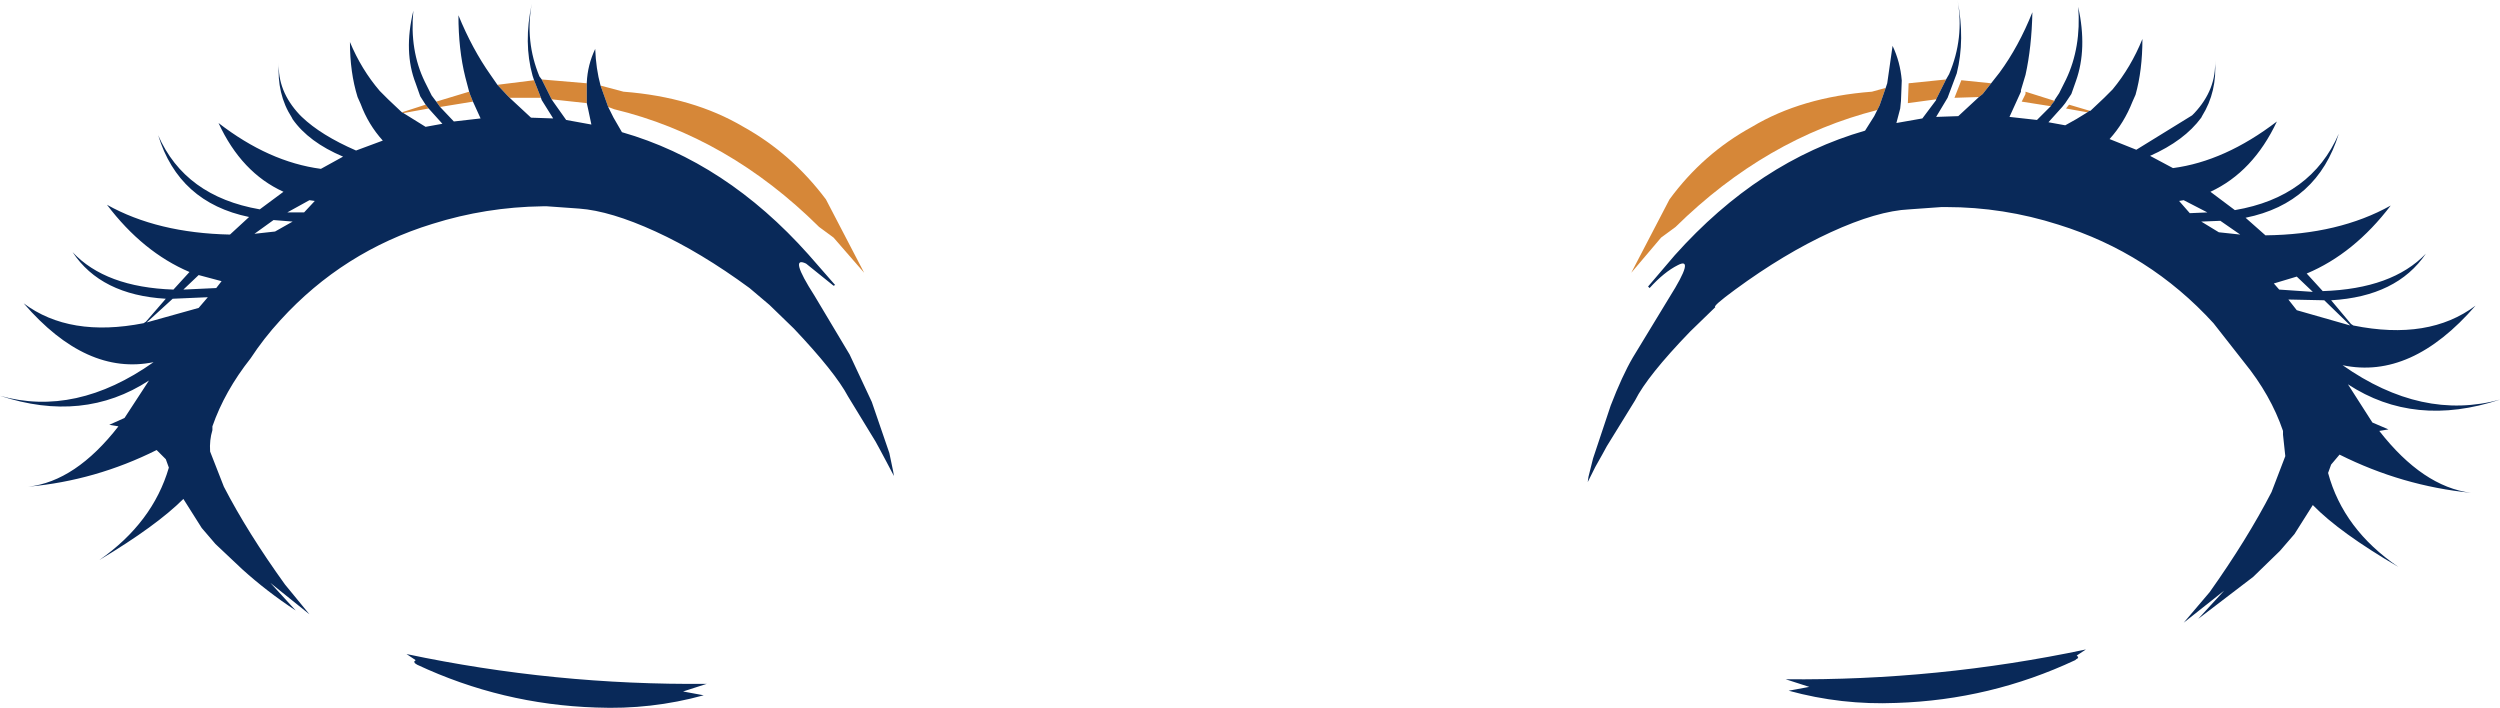 <?xml version="1.0" encoding="UTF-8" standalone="no"?>
<svg xmlns:xlink="http://www.w3.org/1999/xlink" height="46.3px" width="163.6px" xmlns="http://www.w3.org/2000/svg">
  <g transform="matrix(1.0, 0.0, 0.0, 1.0, 0.0, 0.0)">
    <path d="M122.85 7.2 Q115.55 9.05 109.65 14.85 L108.7 15.55 106.75 17.85 109.25 13.05 Q111.45 10.05 114.65 8.3 117.9 6.35 122.5 6.0 L123.4 5.75 123.0 6.9 122.85 7.2 M126.7 6.5 L124.85 6.75 124.9 5.45 127.35 5.2 126.7 6.5 M129.5 6.35 L127.9 6.4 128.35 5.25 130.3 5.45 129.75 6.15 129.5 6.35 M134.2 6.95 L132.3 6.65 132.55 6.15 132.55 6.0 134.45 6.6 134.25 6.85 134.2 6.95 M136.6 7.35 L135.2 7.1 135.4 6.85 136.75 7.25 136.65 7.3 136.6 7.35 M39.3 5.6 L40.8 6.0 Q45.35 6.35 48.65 8.3 51.8 10.05 54.05 13.05 L56.55 17.85 54.55 15.55 53.6 14.85 Q47.65 8.95 40.2 7.15 L39.8 7.0 39.3 5.6 M26.3 7.35 L27.85 6.85 28.05 7.1 26.4 7.4 26.3 7.35 M28.55 6.65 L30.7 6.0 30.75 6.15 30.95 6.65 28.8 7.0 28.55 6.65 M32.55 5.55 L34.95 5.25 35.4 6.4 33.35 6.4 33.2 6.25 32.55 5.55 M35.45 5.2 L38.4 5.45 38.4 6.75 36.1 6.5 35.45 5.2" fill="#d68738" fill-rule="evenodd" stroke="none"/>
    <path d="M136.75 7.25 L136.8 7.25 137.7 6.4 138.25 5.85 Q139.45 4.4 140.2 2.55 140.2 4.6 139.75 6.2 L139.55 6.65 Q139.0 8.05 138.05 9.1 L139.8 9.8 143.45 7.55 143.6 7.4 Q145.05 5.85 144.95 3.95 145.1 6.0 144.1 7.6 L144.05 7.7 Q142.95 9.2 140.7 10.2 L142.2 11.0 Q145.6 10.55 149.0 7.95 147.45 11.25 144.65 12.55 L146.25 13.75 Q151.25 12.9 153.05 8.75 151.65 13.3 146.95 14.25 L148.25 15.4 Q153.05 15.35 156.45 13.45 154.05 16.6 150.95 17.9 L152.0 19.05 Q156.55 18.9 158.75 16.6 156.85 19.4 152.55 19.65 L153.85 21.2 154.0 21.3 Q158.95 22.3 162.0 20.0 157.8 24.85 153.3 23.9 158.5 27.55 163.6 26.15 158.0 28.0 153.65 25.15 L155.25 27.65 156.3 28.1 155.7 28.2 Q158.55 31.85 161.7 32.25 157.2 31.8 153.1 29.75 L152.55 30.4 152.35 30.95 Q153.35 34.65 156.95 37.1 153.1 34.85 151.35 33.05 L150.15 34.95 149.2 36.05 147.45 37.75 143.85 40.5 145.55 38.65 142.9 40.75 144.6 38.75 Q147.05 35.3 148.65 32.2 L149.55 29.85 149.4 28.45 149.4 28.25 149.4 28.2 Q148.6 25.85 146.85 23.7 L144.85 21.15 Q140.65 16.55 134.7 14.7 131.1 13.55 127.35 13.55 L127.05 13.55 124.95 13.7 Q122.85 13.8 119.8 15.2 116.75 16.6 113.55 18.95 112.05 20.05 112.25 20.1 L110.6 21.7 Q107.8 24.6 107.0 26.2 L105.15 29.2 104.85 29.75 104.4 30.55 103.9 31.55 103.95 31.2 104.25 30.0 105.4 26.55 Q106.15 24.6 106.85 23.4 L109.25 19.45 Q110.95 16.75 109.8 17.35 108.9 17.8 107.95 18.85 L107.85 18.75 109.6 16.7 Q115.1 10.55 122.05 8.55 L122.65 7.6 122.85 7.2 123.0 6.9 123.4 5.75 123.5 5.45 123.85 3.0 Q124.35 4.05 124.45 5.25 L124.45 5.3 124.4 6.6 124.35 7.1 124.1 8.05 125.8 7.75 126.7 6.55 126.7 6.5 127.35 5.2 127.55 4.85 Q128.55 2.5 128.1 0.0 128.6 2.6 128.05 4.8 L127.45 6.4 126.7 7.65 128.15 7.6 129.5 6.35 129.75 6.15 130.3 5.45 130.85 4.75 Q132.1 3.05 133.0 0.8 132.95 3.1 132.55 4.9 L132.25 5.9 132.25 6.0 131.5 7.65 133.3 7.85 134.2 6.95 134.25 6.85 134.45 6.6 134.45 6.55 134.75 6.1 135.2 5.2 Q136.2 3.1 136.0 0.45 136.6 3.2 135.85 5.3 L135.55 6.15 135.15 6.75 134.95 7.0 134.05 8.0 135.15 8.2 Q135.9 7.8 136.6 7.35 L136.65 7.3 136.75 7.25 M148.8 18.55 L149.15 18.95 151.35 19.1 150.3 18.1 148.8 18.55 M145.3 14.45 L144.05 14.5 145.2 15.2 146.6 15.35 145.3 14.45 M142.6 13.15 L143.3 13.95 144.45 13.9 142.9 13.1 142.6 13.15 M150.3 20.3 L153.8 21.3 152.1 19.65 149.75 19.6 150.3 20.3 M124.1 46.0 Q120.5 46.15 117.05 45.2 L118.4 44.95 116.85 44.45 Q126.8 44.55 136.5 42.5 L135.9 42.9 136.0 43.0 135.95 43.1 Q135.9 43.1 135.8 43.2 130.25 45.8 124.1 46.0 M39.3 5.6 L39.8 7.0 40.15 7.7 40.7 8.65 Q47.5 10.6 52.9 16.65 L54.65 18.65 54.55 18.7 52.75 17.25 Q51.6 16.7 53.3 19.35 L55.6 23.2 57.05 26.3 58.2 29.65 58.45 30.85 58.5 31.15 58.0 30.2 57.6 29.45 57.3 28.9 55.5 25.95 Q54.65 24.35 51.95 21.5 L50.35 19.95 49.05 18.85 Q45.85 16.5 42.9 15.15 39.95 13.8 37.9 13.65 L35.8 13.5 35.5 13.5 Q31.8 13.55 28.3 14.65 22.45 16.45 18.35 20.95 17.25 22.15 16.4 23.45 14.7 25.6 13.9 27.9 L13.9 27.95 13.9 28.15 Q13.7 28.8 13.75 29.55 L14.65 31.85 Q16.2 34.85 18.65 38.25 L20.25 40.2 17.7 38.15 19.35 39.95 Q17.45 38.7 15.85 37.25 L14.1 35.6 13.2 34.55 12.0 32.65 Q10.25 34.4 6.5 36.65 10.0 34.2 11.05 30.6 L10.85 30.05 10.25 29.45 Q6.25 31.45 1.85 31.85 4.95 31.5 7.75 27.9 L7.15 27.8 8.15 27.35 9.75 24.9 Q5.45 27.7 0.0 25.9 4.95 27.3 10.05 23.7 5.65 24.6 1.55 19.85 4.55 22.1 9.4 21.15 L9.55 21.05 10.85 19.55 Q6.6 19.3 4.75 16.5 6.9 18.8 11.35 18.95 L12.4 17.8 Q9.35 16.5 7.0 13.4 10.3 15.25 15.05 15.35 L16.3 14.2 Q11.7 13.25 10.35 8.85 12.1 12.85 17.0 13.7 L18.55 12.55 Q15.8 11.3 14.3 8.05 17.6 10.6 21.0 11.05 L22.45 10.25 Q20.2 9.3 19.15 7.8 L19.1 7.7 Q18.1 6.15 18.25 4.1 18.15 5.95 19.6 7.5 L19.75 7.65 Q21.0 8.85 23.3 9.85 L25.05 9.2 Q24.1 8.15 23.6 6.8 L23.4 6.35 Q22.9 4.75 22.9 2.75 23.65 4.55 24.85 5.95 L25.4 6.5 26.3 7.35 26.4 7.4 27.85 8.3 28.95 8.1 28.05 7.1 27.85 6.85 27.5 6.3 27.2 5.45 Q26.4 3.4 27.05 0.7 26.8 3.3 27.8 5.35 L28.25 6.25 28.55 6.65 28.8 7.0 29.7 7.95 31.45 7.75 30.95 6.65 30.75 6.15 30.7 6.0 30.45 5.05 Q30.0 3.25 30.0 1.0 30.9 3.2 32.1 4.9 L32.55 5.55 33.2 6.25 33.35 6.4 34.75 7.7 36.2 7.75 35.45 6.55 35.4 6.4 34.95 5.25 34.85 4.95 Q34.25 2.8 34.8 0.25 34.35 2.7 35.3 5.0 L35.45 5.2 36.1 6.5 36.2 6.65 37.05 7.85 38.7 8.15 38.5 7.2 38.4 6.75 38.4 5.45 38.4 5.4 Q38.45 4.25 38.95 3.2 39.0 4.5 39.3 5.6 M44.7 45.25 L46.05 45.5 Q42.6 46.45 39.0 46.3 32.85 46.1 27.3 43.5 L27.15 43.4 27.1 43.3 27.2 43.2 26.6 42.8 Q36.3 44.85 46.25 44.75 L44.7 45.25 M20.6 13.15 L20.25 13.1 18.8 13.9 19.9 13.9 20.6 13.15 M13.6 19.45 L11.3 19.55 9.6 21.1 13.0 20.15 13.6 19.45 M14.5 18.4 L13.0 18.0 12.0 18.95 14.15 18.85 14.5 18.4 M19.15 14.5 L17.9 14.4 16.65 15.3 18.0 15.15 19.15 14.5" fill="#092959" fill-rule="evenodd" stroke="none"/>
  </g>
</svg>
